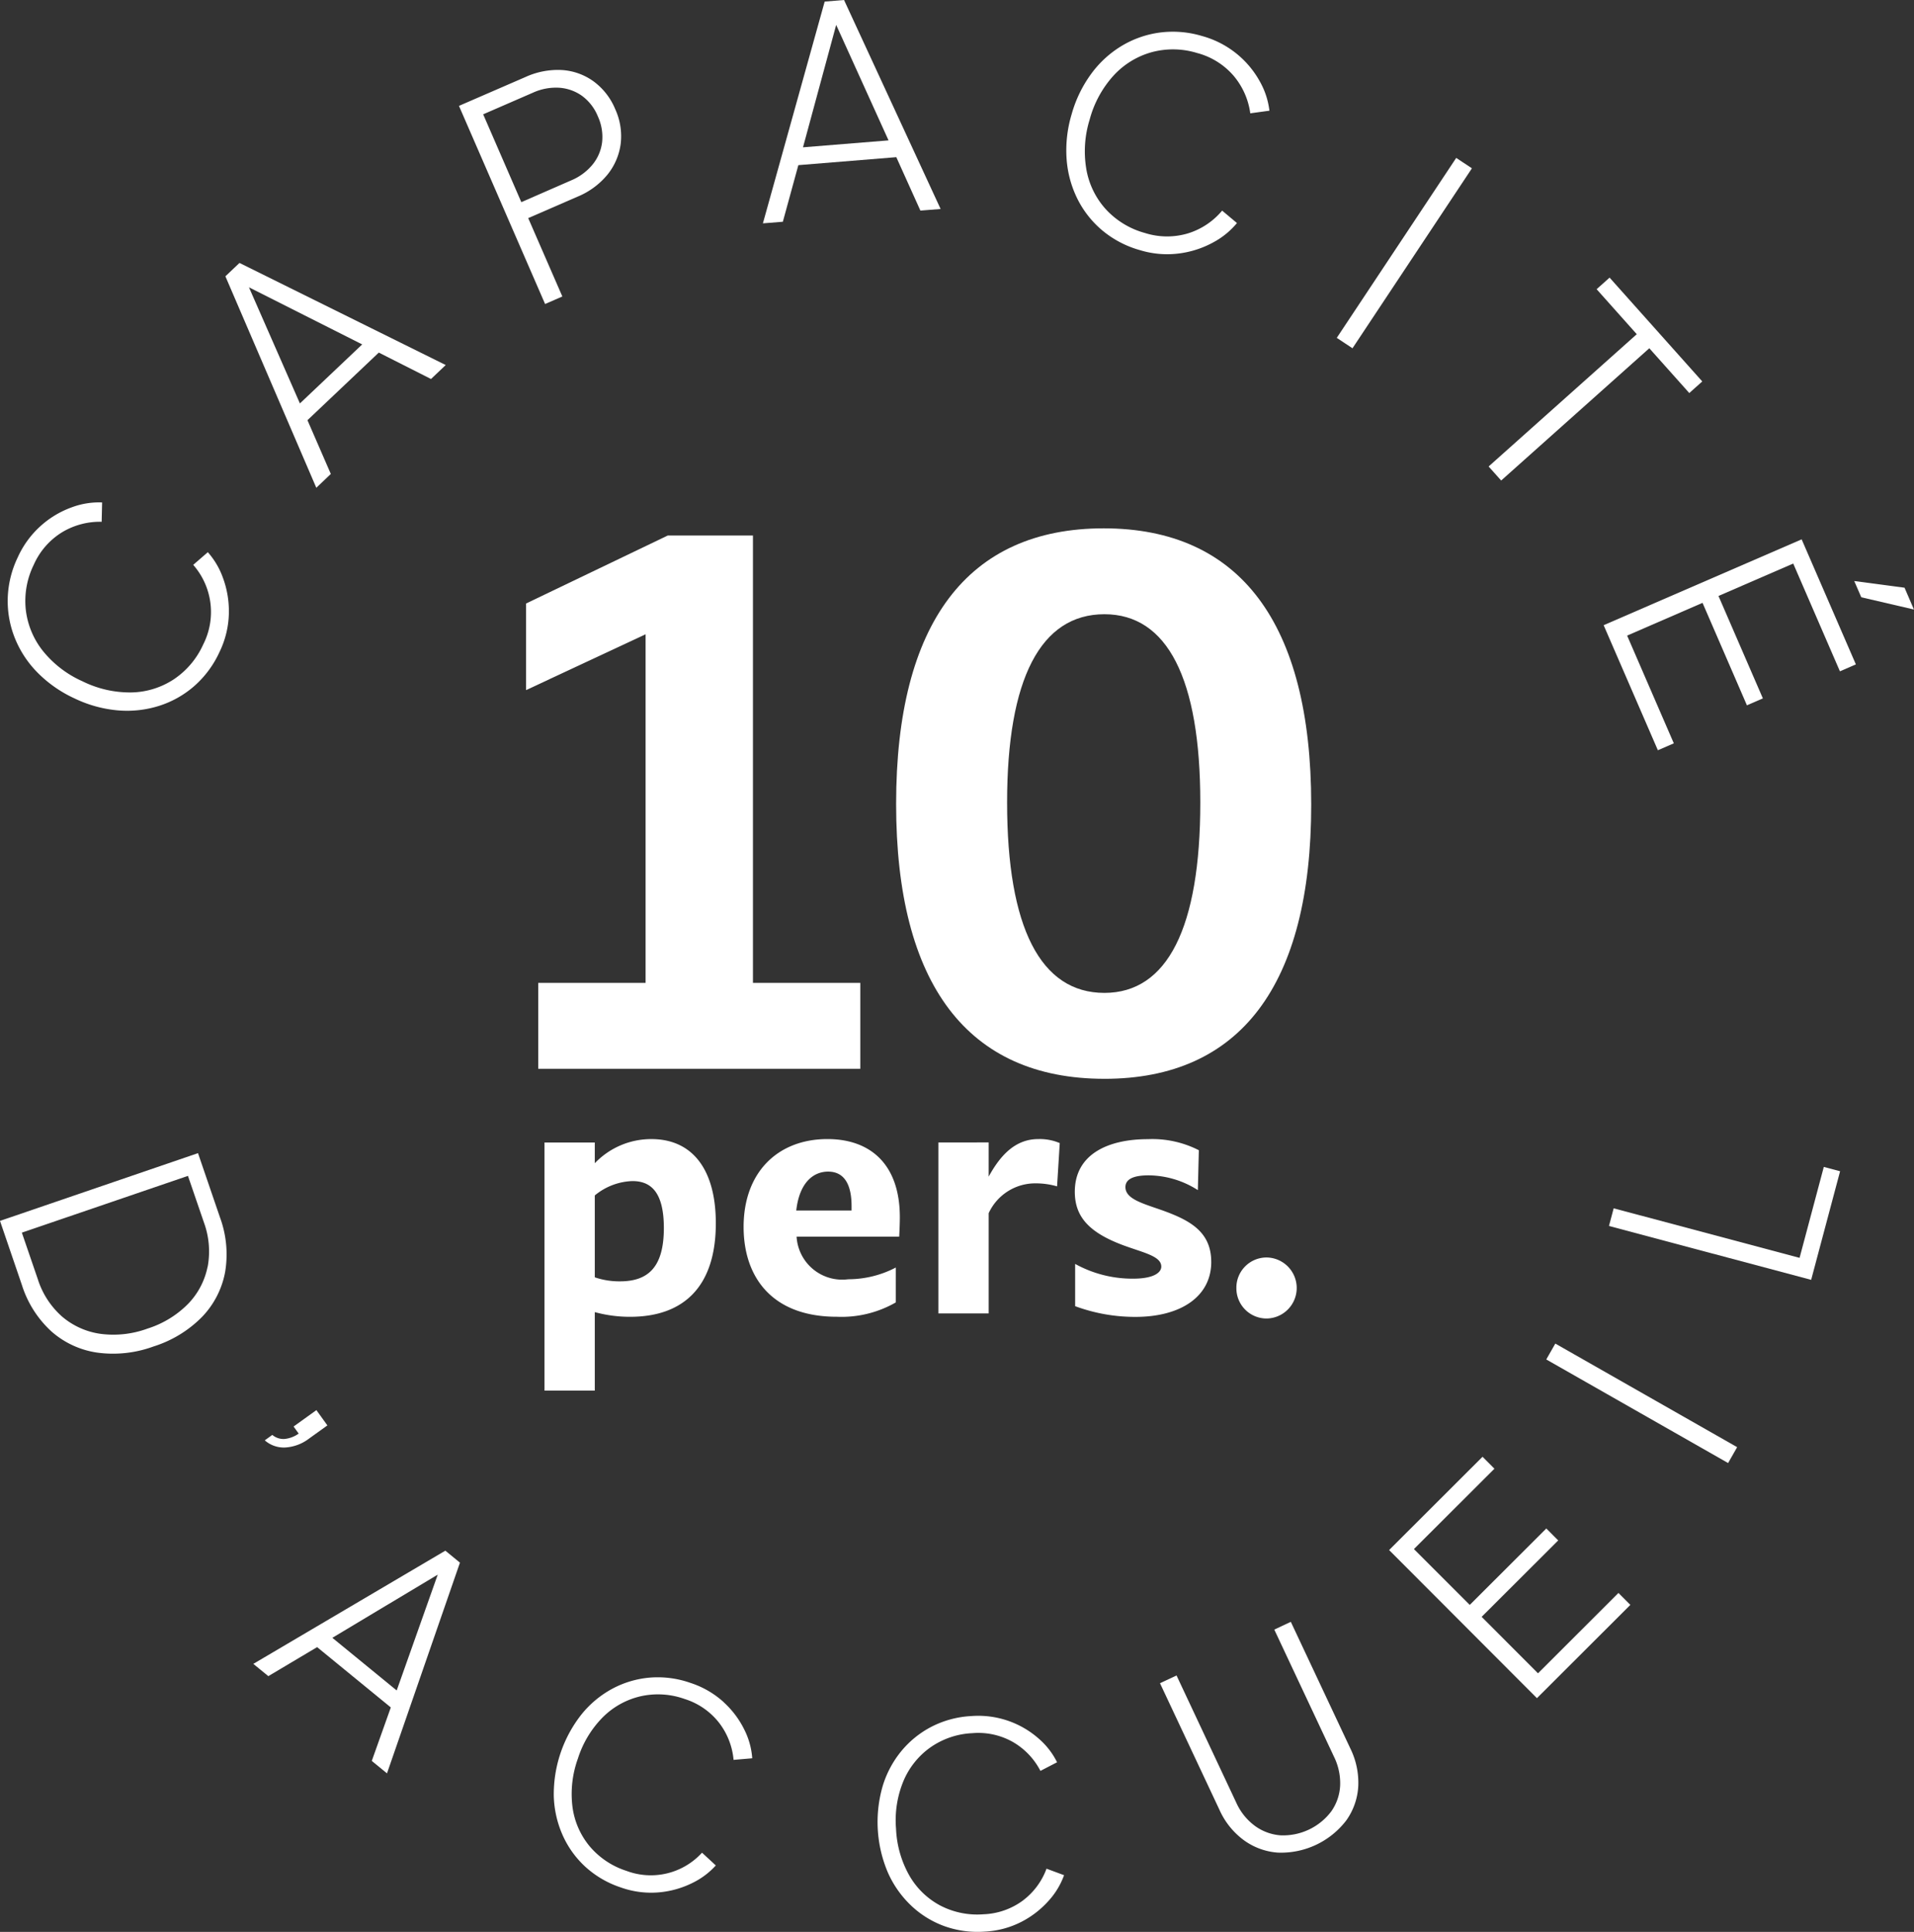 <svg xmlns="http://www.w3.org/2000/svg" width="120" height="121.097" fill="#fff" data-name="Groupe 22" viewBox="0 0 120 121.097">
  <rect x="0" y="0" width="120" height="121.097" fill="#333333" stroke="none"/>
  <g>
    <path d="M33.745 61.61v5.384h20.192V61.61h-6.73V33.567h-5.34l-8.884 4.262v5.429l7.493-3.5V61.61z" data-name="Tracé 24" />
    <path d="M69.241 67.624c8.525 0 12.967-5.878 12.967-17.186 0-11.4-4.487-17.32-13.012-17.32S56.183 39.04 56.183 50.393c0 11.307 4.487 17.23 13.058 17.23m0-29.121c3.948 0 6.013 4.038 6.013 11.8 0 7.853-2.064 11.936-6.013 11.936-3.994 0-6.1-4.083-6.1-11.936 0-7.763 2.109-11.8 6.1-11.8" data-name="Tracé 25" />
    <path d="M37.291 82.248a8.352 8.352 0 002.207.294c3.447 0 5.381-1.976 5.381-5.864 0-3.405-1.493-5.276-4.036-5.276a4.887 4.887 0 00-3.552 1.513v-1.3h-3.153v15.554h3.153zm0-7.314a3.89 3.89 0 012.354-.9c1.051 0 1.976.547 1.976 2.943 0 2.459-.988 3.342-2.754 3.342a4.767 4.767 0 01-1.576-.253z" data-name="Tracé 26" />
    <path d="M56.165 79.452a6.454 6.454 0 01-2.985.736 2.863 2.863 0 01-3.237-2.669h6.432c.021-.357.041-.862.041-1.219 0-3.321-1.849-4.9-4.54-4.9-3.089 0-5.255 2.06-5.255 5.506 0 3.132 1.766 5.633 5.843 5.633a6.827 6.827 0 003.7-.9zm-4.246-6.011c1.114 0 1.471.966 1.471 2.165v.273h-3.468c.189-1.7 1.03-2.438 2-2.438" data-name="Tracé 27" />
    <path d="M58.833 71.612v10.719h3.153v-6.284a3.212 3.212 0 012.942-1.871 4.817 4.817 0 011.346.189l.168-2.712a3.174 3.174 0 00-1.346-.252c-1.408 0-2.354.967-3.11 2.354v-2.144z" data-name="Tracé 28" />
    <path d="M75.94 79.099c0-1.892-1.345-2.606-3.026-3.216-1.241-.441-2.354-.715-2.354-1.472 0-.42.357-.736 1.451-.736a5.8 5.8 0 013.089.925l.063-2.5a6.427 6.427 0 00-3.195-.694c-2.5 0-4.582.946-4.582 3.3 0 1.618.967 2.585 3.069 3.363 1.261.462 2.353.673 2.353 1.325 0 .378-.483.757-1.765.757a7.423 7.423 0 01-3.636-.925v2.649a10.84 10.84 0 003.784.672c2.816 0 4.75-1.26 4.75-3.447" data-name="Tracé 29" />
    <path d="M77.516 80.735a1.893 1.893 0 001.913 1.913 1.913 1.913 0 000-3.825 1.892 1.892 0 00-1.913 1.913" data-name="Tracé 30" />
    <path d="M13.03 34.613l-.916.794a4.483 4.483 0 01.625 4.994 5.186 5.186 0 01-1.838 2.178 5 5 0 01-2.667.825 6.7 6.7 0 01-3.066-.7 6.651 6.651 0 01-2.486-1.911 5.085 5.085 0 01-1.066-2.581 5.142 5.142 0 01.5-2.809 4.541 4.541 0 011.781-2.042 4.6 4.6 0 012.477-.654l.028-1.212a4.884 4.884 0 00-1.888.3 5.918 5.918 0 00-3.4 3.139 6.341 6.341 0 00-.629 2.556 6.251 6.251 0 00.438 2.486 6.546 6.546 0 001.422 2.176 7.876 7.876 0 002.32 1.623 7.833 7.833 0 002.738.755 6.67 6.67 0 002.587-.29 6.183 6.183 0 002.2-1.245 6.342 6.342 0 001.567-2.115 5.825 5.825 0 00.592-2.433 6.055 6.055 0 00-.362-2.2 4.932 4.932 0 00-.958-1.635" data-name="Tracé 31" />
    <path d="M20.741 29.709l-1.465-3.37 4.473-4.238 3.273 1.656.923-.875-12.93-6.4-.884.838 5.7 13.255zm-5.133-11.7l7.1 3.58-3.905 3.7z" data-name="Tracé 32" />
    <path d="M35.257 18.585l-2.14-4.913 3.084-1.341a4.78 4.78 0 001.885-1.385 3.878 3.878 0 00.828-1.925 4.058 4.058 0 00-.343-2.18 4.094 4.094 0 00-1.364-1.746 3.778 3.778 0 00-1.981-.705 4.877 4.877 0 00-2.286.44l-4.165 1.807 5.4 12.419zM30.293 7.166l3.117-1.355a3.48 3.48 0 011.649-.311 2.781 2.781 0 011.43.508 2.992 2.992 0 01.993 1.283 3.083 3.083 0 01.268 1.618 2.736 2.736 0 01-.6 1.409 3.466 3.466 0 01-1.352.994l-3.113 1.36z" data-name="Tracé 33" />
    <path d="M50.053 10.352l6.142-.5 1.51 3.348 1.268-.1L52.918 0l-1.214.1L47.831 14l1.25-.1zm2.372-8.792l3.283 7.24-5.363.434z" data-name="Tracé 34" />
    <path d="M67.562 12.49a6.187 6.187 0 001.576 1.977 6.362 6.362 0 002.336 1.214 5.828 5.828 0 002.5.2 6.058 6.058 0 002.114-.7 4.948 4.948 0 001.464-1.2l-.929-.779a4.529 4.529 0 01-2.122 1.421 4.581 4.581 0 01-2.711-.016 5.185 5.185 0 01-2.441-1.471 5 5 0 01-1.235-2.5 6.7 6.7 0 01.205-3.146 6.647 6.647 0 011.5-2.756 5.08 5.08 0 012.379-1.46 5.139 5.139 0 012.853.048 4.54 4.54 0 012.3 1.439 4.593 4.593 0 011.036 2.342l1.2-.164a4.87 4.87 0 00-.592-1.817 5.911 5.911 0 00-3.638-2.866 6.347 6.347 0 00-2.623-.218 6.244 6.244 0 00-2.386.825 6.559 6.559 0 00-1.924 1.752 7.859 7.859 0 00-1.237 2.547 7.836 7.836 0 00-.314 2.823 6.675 6.675 0 00.689 2.505" data-name="Tracé 35" />
    <path d="M83.81 21.178l7.489-11.28.984.653-7.488 11.28z" data-name="Rectangle 11" />
    <path d="M94.117 30.121l9.288-8.291 2.506 2.807.814-.727-5.81-6.508-.813.726 2.517 2.821-9.288 8.291z" data-name="Tracé 36" />
    <path d="M100.542 39.189l3.4 7.839 1-.433-2.928-6.754 4.728-2.052 2.783 6.422 1-.434-2.783-6.42 4.686-2.032 2.928 6.755 1-.434-3.4-7.838z" data-name="Tracé 37" />
    <path d="M119.407 36.839l-3.153-.417.441 1.017 3.3.767z" data-name="Tracé 38" />
    <path d="M12.414 72.283L0 76.529l1.372 4.015a6.646 6.646 0 001.851 2.913 5.531 5.531 0 002.877 1.33 7.366 7.366 0 003.534-.389 7.36 7.36 0 003.04-1.857 5.5 5.5 0 001.441-2.809 6.712 6.712 0 00-.327-3.433zm.6 7.126a4.65 4.65 0 01-1.225 2.325 6.2 6.2 0 01-2.541 1.547 6.216 6.216 0 01-2.949.328A4.715 4.715 0 013.9 82.534a5.221 5.221 0 01-1.53-2.353l-1-2.915 10.414-3.558 1 2.916a5.284 5.284 0 01.235 2.786" data-name="Tracé 39" />
    <path d="M17.072 89.945l-.472.34a1.811 1.811 0 001.309.447 2.738 2.738 0 001.473-.561l1.144-.822-.689-.958-1.43 1.028.319.443a1.83 1.83 0 01-.875.336 1.081 1.081 0 01-.779-.253" data-name="Tracé 40" />
    <path d="M15.882 104.297l.941.769 3.059-1.819 4.62 3.781-1.193 3.352.954.78 4.574-13.208-.916-.751zm4.955-1.634l6.607-3.959-2.573 7.26z" data-name="Tracé 41" />
    <path d="M45.38 106.703a5.724 5.724 0 00-2.1-1.216 6.164 6.164 0 00-2.529-.33 6.066 6.066 0 00-2.345.69 6.35 6.35 0 00-1.942 1.609 8.088 8.088 0 00-1.744 5.126 6.475 6.475 0 00.56 2.463 6 6 0 001.436 1.986 6.162 6.162 0 002.206 1.28 5.651 5.651 0 002.407.307 5.868 5.868 0 002.077-.586 4.78 4.78 0 001.472-1.1l-.864-.8a4.342 4.342 0 01-4.74 1.139 5.02 5.02 0 01-2.3-1.534 4.846 4.846 0 01-1.082-2.479 6.5 6.5 0 01.341-3.027 6.436 6.436 0 011.572-2.6 4.916 4.916 0 012.369-1.305 4.974 4.974 0 012.758.175 4.4 4.4 0 012.16 1.5 4.456 4.456 0 01.9 2.314l1.17-.1a4.734 4.734 0 00-.491-1.785 5.752 5.752 0 00-1.292-1.723" data-name="Tracé 42" />
    <path d="M64.14 119.125a4.436 4.436 0 01-2.478.868 5.025 5.025 0 01-2.707-.546 4.861 4.861 0 01-1.943-1.882 6.5 6.5 0 01-.834-2.93 6.427 6.427 0 01.467-3 4.918 4.918 0 011.695-2.108 4.971 4.971 0 012.617-.886 4.4 4.4 0 012.567.564 4.453 4.453 0 011.707 1.8l1.043-.541a4.721 4.721 0 00-1.132-1.465 5.732 5.732 0 00-4.252-1.43 6.164 6.164 0 00-2.465.656 6.057 6.057 0 00-1.907 1.53 6.34 6.34 0 00-1.185 2.226 8.092 8.092 0 00.335 5.4 6.455 6.455 0 001.451 2.062 5.992 5.992 0 002.082 1.291 6.149 6.149 0 002.526.346 5.643 5.643 0 002.343-.63 5.882 5.882 0 001.7-1.332 4.8 4.8 0 00.943-1.575l-1.1-.408a4.39 4.39 0 01-1.473 1.988" data-name="Tracé 43" />
    <path d="M80.929 101.662l-1.036.486 3.743 7.969a3.746 3.746 0 01.385 1.813 3.06 3.06 0 01-.556 1.613 3.778 3.778 0 01-3.2 1.5 3.118 3.118 0 01-1.6-.6 3.683 3.683 0 01-1.158-1.45l-3.743-7.969-1.037.486 3.729 7.937a4.79 4.79 0 001.525 1.9 4.113 4.113 0 002.127.781 5.153 5.153 0 004.3-2.021 4.069 4.069 0 00.749-2.132 4.858 4.858 0 00-.5-2.383z" data-name="Tracé 44" />
    <path d="M96.427 104.888l-3.533-3.539 4.8-4.79-.746-.748-4.8 4.79-3.5-3.5 5.047-5.038-.746-.748-5.857 5.847 9.268 9.284 5.857-5.847-.746-.748z" data-name="Tracé 45" />
    <path d="M96.945 85.215l.567-.995 11.4 6.493-.567.995z" data-name="Rectangle 12" />
    <path d="M112.826 78.846l-11.655-3.105-.295 1.106 12.676 3.378 1.814-6.807-1.021-.272z" data-name="Tracé 46" />
  </g>
</svg>